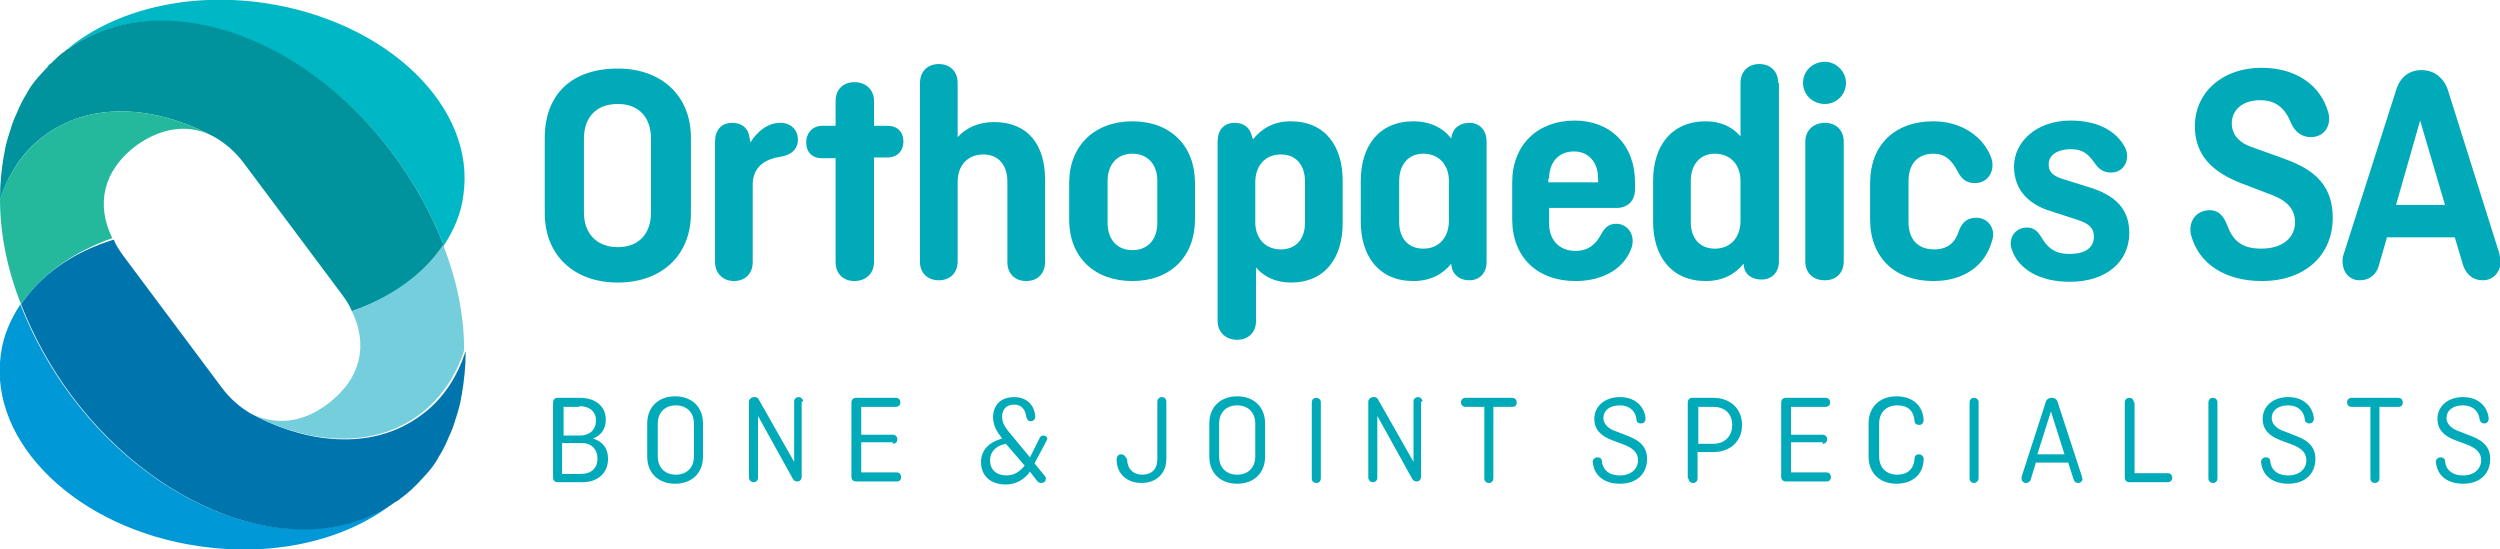 <?xml version="1.0" encoding="utf-8"?>
<!-- Generator: Adobe Illustrator 22.1.0, SVG Export Plug-In . SVG Version: 6.00 Build 0)  -->
<svg version="1.1" id="Isolation_Mode" xmlns="http://www.w3.org/2000/svg" xmlns:xlink="http://www.w3.org/1999/xlink" x="0px"
	 y="0px" viewBox="0 0 331.8 72.9" enable-background="new 0 0 331.8 72.9" xml:space="preserve">
<path fill="#00aab9" d="M329.7,56.2c0.4,0,0.6-0.3,0.6-0.7c-0.2-1.7-1.5-2.8-3.4-2.8c-2,0-3.4,1.2-3.4,2.9c0,1.5,1,2.3,2.3,2.8
	l1.6,0.6c1,0.4,1.9,0.9,1.9,2.1c0,1.1-0.9,2-2.4,2c-1.5,0-2.3-0.8-2.4-1.9c0-0.3-0.2-0.5-0.6-0.5c-0.4,0-0.7,0.4-0.6,0.7
	c0.2,1.8,1.6,2.8,3.6,2.8c2.2,0,3.6-1.3,3.6-3.3c0-1.9-1.4-2.6-2.7-3.1l-1.8-0.7c-0.7-0.3-1.3-0.9-1.3-1.6c0-1,0.8-1.7,2.2-1.7
	c1.3,0,2.1,0.8,2.2,1.9C329.2,56,329.4,56.2,329.7,56.2 M311.5,53.4c0,0.3,0.2,0.6,0.6,0.6h2.5v9.5c0,0.4,0.3,0.6,0.6,0.6
	c0.4,0,0.6-0.3,0.6-0.6V54h2.5c0.4,0,0.6-0.2,0.6-0.6c0-0.3-0.2-0.6-0.6-0.6h-6.2C311.7,52.8,311.5,53.1,311.5,53.4 M306.5,56.2
	c0.4,0,0.6-0.3,0.6-0.7c-0.2-1.7-1.5-2.8-3.4-2.8c-2,0-3.4,1.2-3.4,2.9c0,1.5,1,2.3,2.3,2.8l1.6,0.6c1,0.4,1.9,0.9,1.9,2.1
	c0,1.1-0.9,2-2.4,2c-1.5,0-2.3-0.8-2.4-1.9c0-0.3-0.2-0.5-0.6-0.5c-0.4,0-0.7,0.4-0.6,0.7c0.2,1.8,1.6,2.8,3.6,2.8
	c2.2,0,3.6-1.3,3.6-3.3c0-1.9-1.4-2.6-2.7-3.1l-1.8-0.7c-0.7-0.3-1.3-0.9-1.3-1.6c0-1,0.8-1.7,2.2-1.7c1.3,0,2.1,0.8,2.2,1.9
	C305.9,56,306.2,56.2,306.5,56.2 M294.3,53.4c0-0.4-0.3-0.6-0.6-0.6c-0.4,0-0.6,0.3-0.6,0.6v10.1c0,0.4,0.3,0.6,0.6,0.6
	c0.4,0,0.6-0.3,0.6-0.6V53.4z M283.2,53.4c0-0.4-0.3-0.6-0.6-0.6c-0.4,0-0.6,0.3-0.6,0.6v10c0,0.4,0.3,0.6,0.6,0.6h5.1
	c0.3,0,0.6-0.2,0.6-0.6c0-0.3-0.2-0.6-0.6-0.6h-4.4V53.4z M276.3,63.2l-3.2-9.8c-0.1-0.4-0.4-0.6-0.8-0.6c-0.4,0-0.7,0.2-0.8,0.6
	l-3.2,9.9c0,0.1,0,0.2,0,0.2c0,0.3,0.2,0.6,0.6,0.6c0.3,0,0.5-0.2,0.6-0.4l0.7-2.3h4.3l0.7,2.2c0.1,0.3,0.3,0.5,0.6,0.5
	c0.4,0,0.6-0.3,0.6-0.6C276.3,63.4,276.3,63.3,276.3,63.2 M272.2,54.6l1.8,5.7h-3.6L272.2,54.6z M262.6,53.4c0-0.4-0.3-0.6-0.6-0.6
	c-0.4,0-0.6,0.3-0.6,0.6v10.1c0,0.4,0.3,0.6,0.6,0.6s0.6-0.3,0.6-0.6V53.4z M254.7,60.3c-0.4,0-0.6,0.2-0.6,0.6
	c-0.1,1.3-0.9,2.1-2.3,2.1c-1.5,0-2.4-1-2.4-2.4v-4.4c0-1.4,0.9-2.4,2.4-2.4c1.5,0,2.2,0.8,2.3,2.1c0,0.3,0.3,0.5,0.6,0.5
	c0.4,0,0.6-0.3,0.6-0.7c-0.1-1.9-1.5-3.1-3.6-3.1c-2.2,0-3.7,1.4-3.7,3.6v4.4c0,2.2,1.5,3.6,3.7,3.6c2.1,0,3.5-1.2,3.6-3.1
	C255.4,60.7,255.1,60.3,254.7,60.3 M241.9,58.9c0.3,0,0.6-0.2,0.6-0.6c0-0.3-0.2-0.6-0.6-0.6h-4.2V54h4.6c0.3,0,0.6-0.2,0.6-0.6
	c0-0.3-0.2-0.6-0.6-0.6H237c-0.4,0-0.6,0.3-0.6,0.6v9.9c0,0.4,0.3,0.6,0.6,0.6h5.4c0.4,0,0.6-0.2,0.6-0.6c0-0.3-0.2-0.6-0.6-0.6
	h-4.7v-4H241.9z M227.4,54c1.6,0,2.5,1,2.5,2.4c0,1.5-1,2.5-2.5,2.5h-2V54H227.4z M224.1,63.5c0,0.4,0.3,0.6,0.6,0.6
	c0.4,0,0.6-0.3,0.6-0.6V60h2.1c2.2,0,3.8-1.4,3.8-3.6c0-2.2-1.6-3.6-3.8-3.6h-2.8c-0.4,0-0.6,0.3-0.6,0.6V63.5z M217.8,56.2
	c0.4,0,0.6-0.3,0.6-0.7c-0.2-1.7-1.5-2.8-3.4-2.8c-2,0-3.4,1.2-3.4,2.9c0,1.5,1,2.3,2.3,2.8l1.6,0.6c1,0.4,1.9,0.9,1.9,2.1
	c0,1.1-0.9,2-2.4,2c-1.5,0-2.3-0.8-2.4-1.9c0-0.3-0.2-0.5-0.6-0.5c-0.4,0-0.7,0.4-0.6,0.7c0.2,1.8,1.6,2.8,3.6,2.8
	c2.2,0,3.6-1.3,3.6-3.3c0-1.9-1.4-2.6-2.7-3.1l-1.8-0.7c-0.7-0.3-1.3-0.9-1.3-1.6c0-1,0.8-1.7,2.2-1.7c1.3,0,2.1,0.8,2.2,1.9
	C217.2,56,217.4,56.2,217.8,56.2 M193.9,53.4c0,0.3,0.2,0.6,0.6,0.6h2.5v9.5c0,0.4,0.3,0.6,0.6,0.6c0.4,0,0.6-0.3,0.6-0.6V54h2.5
	c0.4,0,0.6-0.2,0.6-0.6c0-0.3-0.2-0.6-0.6-0.6h-6.2C194.1,52.8,193.9,53.1,193.9,53.4 M188.8,53.3c0-0.3-0.3-0.6-0.6-0.6
	c-0.3,0-0.6,0.2-0.6,0.6v8l-4.6-8.1c-0.2-0.4-0.3-0.5-0.7-0.5c-0.4,0-0.7,0.3-0.7,0.6v10.1c0,0.3,0.3,0.6,0.6,0.6
	c0.3,0,0.6-0.2,0.6-0.6v-8.2l4.6,8.3c0.1,0.2,0.3,0.4,0.6,0.4c0.4,0,0.6-0.3,0.6-0.6V53.3z M175.3,53.4c0-0.4-0.3-0.6-0.6-0.6
	c-0.4,0-0.6,0.3-0.6,0.6v10.1c0,0.4,0.3,0.6,0.6,0.6c0.4,0,0.6-0.3,0.6-0.6V53.4z M167.9,56.2c0-2.2-1.5-3.6-3.7-3.6
	c-2.2,0-3.7,1.4-3.7,3.6v4.4c0,2.2,1.5,3.6,3.7,3.6c2.2,0,3.7-1.4,3.7-3.6V56.2z M161.8,56.2c0-1.4,0.9-2.4,2.4-2.4s2.4,1,2.4,2.4
	v4.4c0,1.4-0.9,2.4-2.4,2.4s-2.4-1-2.4-2.4V56.2z M148.8,60.3c-0.4,0-0.6,0.3-0.6,0.7c0,1.9,1.4,3.1,3.3,3.1c1.9,0,3.3-1.2,3.3-3.2
	v-7.6c0-0.4-0.3-0.6-0.6-0.6c-0.4,0-0.6,0.3-0.6,0.6V61c0,1.2-0.7,2-2,2c-1.2,0-2-0.8-2-2C149.4,60.6,149.2,60.3,148.8,60.3
	 M133.6,63.1c-1.4,0-2.2-0.8-2.2-2c0-1,0.6-1.9,2.1-2.2l2.5,2.9C135.4,62.5,134.7,63.1,133.6,63.1 M137.7,63.9
	c0.1,0.1,0.3,0.2,0.5,0.2c0.3,0,0.6-0.2,0.6-0.5c0-0.1,0-0.3-0.1-0.4l-1.4-1.7l1.6-3c0-0.1,0.1-0.2,0.1-0.2c0-0.3-0.2-0.5-0.5-0.5
	c-0.2,0-0.4,0.1-0.5,0.3l-1.3,2.6l-2.9-3.5c-0.3-0.4-0.8-1-0.8-1.9c0-0.9,0.5-1.6,1.6-1.6c1,0,1.5,0.7,1.6,1.6
	c0.1,0.3,0.2,0.6,0.6,0.6c0.4,0,0.6-0.3,0.6-0.6c-0.1-1.6-1.2-2.6-2.8-2.6c-1.7,0-2.8,1-2.8,2.7c0,1,0.5,1.9,1,2.5l0.2,0.3
	c-1.8,0.5-2.8,1.6-2.8,3.1c0,1.9,1.3,3,3.3,3c1.3,0,2.4-0.6,3.2-1.7L137.7,63.9z M118.5,58.9c0.3,0,0.6-0.2,0.6-0.6
	c0-0.3-0.2-0.6-0.6-0.6h-4.2V54h4.6c0.3,0,0.6-0.2,0.6-0.6c0-0.3-0.2-0.6-0.6-0.6h-5.3c-0.4,0-0.6,0.3-0.6,0.6v9.9
	c0,0.4,0.3,0.6,0.6,0.6h5.4c0.4,0,0.6-0.2,0.6-0.6c0-0.3-0.2-0.6-0.6-0.6h-4.7v-4H118.5z M106.6,53.3c0-0.3-0.3-0.6-0.6-0.6
	c-0.3,0-0.6,0.2-0.6,0.6v8l-4.6-8.1c-0.2-0.4-0.3-0.5-0.7-0.5c-0.4,0-0.7,0.3-0.7,0.6v10.1c0,0.3,0.3,0.6,0.6,0.6
	c0.3,0,0.6-0.2,0.6-0.6v-8.2l4.6,8.3c0.1,0.2,0.3,0.4,0.6,0.4c0.4,0,0.6-0.3,0.6-0.6V53.3z M93.3,56.2c0-2.2-1.5-3.6-3.7-3.6
	c-2.2,0-3.7,1.4-3.7,3.6v4.4c0,2.2,1.5,3.6,3.7,3.6s3.7-1.4,3.7-3.6V56.2z M87.3,56.2c0-1.4,0.9-2.4,2.4-2.4s2.4,1,2.4,2.4v4.4
	c0,1.4-0.9,2.4-2.4,2.4s-2.4-1-2.4-2.4V56.2z M76.9,53.9c1.3,0,2.2,0.7,2.2,1.9c0,1.2-0.8,2-2.1,2h-2.2v-3.8H76.9z M77.2,58.8
	c1.3,0,2.1,0.8,2.1,2.1c0,1.2-0.8,2-2.2,2h-2.5v-4.1H77.2z M73.4,63.4c0,0.4,0.3,0.6,0.6,0.6h3.3c2,0,3.4-1.2,3.4-3.1
	c0-1.4-0.7-2.3-2-2.7v0c1.1-0.4,1.7-1.3,1.7-2.5c0-1.8-1.4-2.9-3.4-2.9h-3c-0.4,0-0.6,0.3-0.6,0.6V63.4z"/>
<path fill="#00aab9" d="M331.7,33.6L324.9,12c-0.5-1.6-1.8-2.7-3.5-2.7s-2.9,1-3.4,2.7l-7,21.9c-0.1,0.3-0.1,0.6-0.1,0.8
	c0,1.3,0.8,2.5,2.3,2.5c1.3,0,2.2-0.8,2.5-1.9l1.1-3.8h9l1.1,3.7c0.4,1.2,1.3,2,2.6,2c1.5,0,2.4-1.2,2.4-2.6
	C331.8,34.4,331.8,34,331.7,33.6 M321.2,16l3.3,11.2H318L321.2,16z M306.7,18.2c1.8,0,2.8-1.6,2.3-3.3c-1-3.6-4.3-5.9-8.8-5.9
	c-5.5,0-8.9,3.5-8.9,7.7c0,3.9,2.3,6.1,6.1,7.6l4.2,1.6c2,0.8,3,1.9,3,3.6c0,2-1.6,3.5-4.5,3.5c-2.7,0-3.8-1.2-4.5-3.1
	c-0.5-1.3-1.2-2-2.3-2c-2,0-2.9,1.7-2.5,3.3c1,3.8,4.5,6.1,9.4,6.1c5.7,0,9.4-3.4,9.4-8.4c0-5.1-3.5-6.8-6.9-8l-3.9-1.4
	c-2-0.7-2.6-2-2.6-3.1c0-1.8,1.4-3.1,3.8-3.1c2.1,0,3.3,1.1,4.1,3.1C304.6,17.5,305.5,18.2,306.7,18.2 M275.8,29.2
	c1.5,0.5,2.1,1.1,2.1,2.2c0,1.4-1,2.3-3.3,2.3c-2.1,0-3-1.1-3.6-2.1c-0.6-1-1.1-1.4-2-1.4c-1.6,0-2.5,1.5-2,2.9
	c0.9,2.7,3.8,4.3,7.7,4.3c4.9,0,7.9-2.7,7.9-6.5c0-3.8-2.7-5.3-5.8-6.2l-2.9-0.9c-1.7-0.5-2-1.2-2-2c0-1.3,1.3-2,2.9-2
	c1.6,0,2.3,0.6,3.1,1.7c0.6,0.9,1.2,1.4,2.3,1.4c1.8,0,2.6-1.9,1.8-3.4c-1.2-2.2-3.7-3.5-7.2-3.5c-4.6,0-7.5,2.9-7.5,6.1
	c0,3.3,2.2,5.1,4.8,5.9L275.8,29.2z M262.3,28.9c-1,0-1.8,0.4-2.3,1.7c-0.5,1.6-1.5,2.5-3.3,2.5c-2.3,0-3.4-1.5-3.4-3.6V24
	c0-2.1,1.1-3.6,3.3-3.6c1.5,0,2.4,0.8,3.2,2.3c0.5,1,1.1,1.6,2.3,1.6c1.9,0,2.7-1.8,2.2-3.3c-1-2.8-3.9-4.9-7.7-4.9
	c-5.2,0-8.4,3.2-8.4,8.2v4.8c0,5.1,3.3,8.2,8.4,8.2c4,0,6.9-2,7.8-5.4C264.9,30.4,263.9,28.9,262.3,28.9 M239.3,11
	c0,1.6,1.3,2.8,2.9,2.8c1.6,0,2.8-1.3,2.8-2.8s-1.3-2.8-2.8-2.8C240.6,8.2,239.3,9.4,239.3,11 M242.2,16.3c-1.5,0-2.6,1-2.6,2.5
	v15.9c0,1.5,1,2.5,2.6,2.5c1.5,0,2.5-1,2.5-2.5V18.8C244.7,17.3,243.7,16.3,242.2,16.3 M227.6,33c-2.1,0-3.2-1.5-3.2-3.5V24
	c0-2,1.1-3.6,3.2-3.6c2.1,0,3.4,1.5,3.4,3.6v5.3C231,31.5,229.7,33,227.6,33 M236,11c0-1.5-1-2.5-2.5-2.5c-1.5,0-2.5,1-2.5,2.5v7.1
	c-1-1.2-2.6-2-4.6-2c-4.6,0-7,3.3-7,7.9v5.4c0,4.6,2.4,7.9,7,7.9c2.2,0,3.9-0.9,5-2.3l0.1,0.6c0.3,1.1,1.3,1.5,2.3,1.5
	c1.4,0,2.3-1,2.3-2.4V11z M205.6,23.7c0-2.1,1.2-3.6,3.3-3.6c2,0,3.2,1.5,3.2,3.6v0.5h-6.6V23.7z M214.5,29.7c-1,0-1.5,0.5-2,1.4
	c-0.6,1.1-1.5,2.2-3.4,2.2c-2.2,0-3.5-1.5-3.5-3.6v-2.1h8.9c1.5,0,2.5-0.9,2.5-2.5v-0.9c0-5-3.3-8.2-8-8.2c-4.9,0-8.3,3.2-8.3,8.2
	v4.9c0,5,3.3,8.2,8.4,8.2c3.7,0,6.6-1.7,7.5-4.6C217,31.1,216,29.7,214.5,29.7 M192.7,35.6c0.3,1.1,1.3,1.6,2.3,1.6
	c1.4,0,2.3-1,2.3-2.4v-16c0-1.5-0.9-2.5-2.3-2.5c-1,0-2,0.5-2.3,1.6l-0.1,0.5c-1-1.4-2.8-2.3-5-2.3c-4.6,0-7,3.3-7,7.9v5.4
	c0,4.6,2.4,7.9,7,7.9c2.2,0,3.9-0.9,5-2.3L192.7,35.6z M188.9,33c-2.1,0-3.2-1.5-3.2-3.5V24c0-2,1.1-3.6,3.2-3.6
	c2.1,0,3.4,1.5,3.4,3.6v5.3C192.3,31.5,191,33,188.9,33 M166.1,17.9c-0.3-1.1-1.2-1.6-2.2-1.6c-1.5,0-2.3,1-2.3,2.5v23.8
	c0,1.5,1.1,2.5,2.6,2.5c1.5,0,2.5-1,2.5-2.5v-7.1c1,1.2,2.6,2,4.6,2c4.6,0,6.9-3.3,6.9-7.9V24c0-4.6-2.3-7.9-6.9-7.9
	c-2.3,0-3.9,1-5,2.4L166.1,17.9z M170,20.5c2.1,0,3.2,1.5,3.2,3.6v5.5c0,2-1.1,3.5-3.2,3.5c-2.1,0-3.4-1.5-3.4-3.6v-5.3
	C166.6,22,167.9,20.5,170,20.5 M158.6,24.3c0-5-3.3-8.2-8.3-8.2c-5,0-8.4,3.2-8.4,8.2v4.8c0,5.1,3.4,8.2,8.4,8.2
	c5,0,8.3-3.2,8.3-8.2V24.3z M147,24c0-2.1,1.2-3.6,3.3-3.6c2.1,0,3.3,1.5,3.3,3.6v5.6c0,2.1-1.2,3.6-3.3,3.6c-2.1,0-3.3-1.5-3.3-3.6
	V24z M124.6,37.2c1.5,0,2.5-1,2.5-2.5V24.1c0-2.1,1.3-3.6,3.4-3.6c2.1,0,3.2,1.5,3.2,3.6v10.7c0,1.5,1,2.5,2.5,2.5
	c1.5,0,2.5-1,2.5-2.5v-11c0-4.5-2.2-7.6-6.8-7.6c-2.1,0-3.7,0.8-4.8,2V11c0-1.5-1-2.5-2.5-2.5c-1.5,0-2.5,1-2.5,2.5v23.8
	C122.1,36.2,123.1,37.2,124.6,37.2 M107,18.9c0,1.3,0.8,2.1,2.1,2.1h1.8v13.8c0,1.5,1,2.5,2.5,2.5s2.6-1,2.6-2.5V20.9h1.8
	c1.3,0,2.1-0.9,2.1-2.1c0-1.3-0.8-2.1-2.1-2.1h-1.8v-3.3c0-1.5-1.1-2.5-2.6-2.5s-2.5,1-2.5,2.5v3.3h-1.8
	C107.9,16.7,107,17.6,107,18.9 M99.4,17.9c-0.3-1.2-1.3-1.6-2.2-1.6c-1.5,0-2.3,1-2.3,2.5v16c0,1.5,1.1,2.5,2.5,2.5
	c1.5,0,2.5-1,2.5-2.5V24.5c0-2.4,1.7-3.4,3.7-3.7c1.3-0.2,2.3-0.9,2.3-2.3c0-1.3-1-2.2-2.3-2.2c-1.6,0-3,1-4,2.6L99.4,17.9z
	 M91.7,18.3c0-5.6-3.9-9.2-9.7-9.2c-6.2,0-9.7,3.5-9.7,9.2v10c0,5.6,3.9,9.2,9.7,9.2c5.7,0,9.7-3.5,9.7-9.2V18.3z M77.5,18.4
	c0-2.8,1.6-4.6,4.5-4.6c2.8,0,4.4,1.8,4.4,4.6v9.8c0,2.8-1.6,4.6-4.4,4.6c-2.8,0-4.5-1.8-4.5-4.6V18.4z"/>
<path fill="#00B7C6" d="M6.8,8.4c0.5-0.5,1.1-1,1.7-1.4C7.8,7.4,6.7,8.4,6.8,8.4 M8.6,6.8c0.1-0.1,0.1-0.1,0.2-0.2
	C8.8,6.6,8.7,6.7,8.6,6.8C8.6,6.8,8.6,6.8,8.6,6.8C8.6,6.8,8.5,6.9,8.4,6.9C8.5,6.9,8.6,6.8,8.6,6.8 M35.1,0.4
	c-10.3-1.5-19.8,1-25.9,5.9C9.1,6.4,9,6.5,8.9,6.6C9,6.5,9.1,6.4,9.2,6.4h0c11.9-8.2,31-2,43,14.1c2.9,3.9,5.1,8,6.7,12.1
	c0,0,0,0,0,0c1.3-2,2.3-4.2,2.6-6.7C63.2,14.2,51.4,2.8,35.1,0.4"/>
<path fill="#00939D" d="M58.9,32.6c-1.6-4.1-3.8-8.2-6.7-12.1C40.2,4.3,21.1-1.9,9.2,6.4h0C9,6.5,8.8,6.6,8.6,6.8c0,0,0,0,0,0
	C8,7.2,7.4,7.8,6.8,8.4C6.6,8.5,6.4,8.7,6.3,8.9c-0.4,0.4-0.8,0.9-1.2,1.3c-0.2,0.2-0.3,0.4-0.5,0.6c-0.4,0.5-0.8,1.1-1.1,1.7
	c-0.1,0.1-0.1,0.2-0.2,0.3c-0.4,0.7-0.8,1.5-1.1,2.3c-0.1,0.1-0.1,0.3-0.2,0.4c-0.3,0.7-0.5,1.3-0.7,2c-0.1,0.2-0.1,0.4-0.2,0.6
	c-0.2,0.7-0.4,1.4-0.5,2.1c0,0.2-0.1,0.3-0.1,0.5C0.2,22.5,0,24.3,0,26.3c0,0.1,0,0.1,0,0.2c1.1-3.4,3-6.4,5.9-8.5
	c6-4.5,14.5-4.1,22.4,0.1c0.1,0,0.1,0.1,0.2,0.1c1.4,0.8,2.8,2,3.9,3.5l13,17.4c0.5,0.7,1,1.4,1.3,2.2C52,39.5,56.3,36.4,58.9,32.6"
	/>
<path fill="#24B99D" d="M28.5,18.2c-0.1,0-0.1-0.1-0.2-0.1c-7.9-4.2-16.4-4.6-22.4-0.1C3.1,20.1,1.1,23,0,26.4c0,4.5,0.9,9.2,2.8,14
	c2.6-3.9,6.8-6.9,12.1-8.8c-2.2-4.5-1.2-9,3.2-12.3C21.6,16.8,25.3,16.4,28.5,18.2"/>
<path fill="#0098D6" d="M54.9,64.6c-0.5,0.5-1.1,1-1.7,1.4C53.9,65.5,54.9,64.6,54.9,64.6 M53,66.2c-0.1,0.1-0.2,0.1-0.2,0.2
	C52.9,66.3,53,66.3,53,66.2C53,66.2,53,66.2,53,66.2c0.1-0.1,0.1-0.1,0.2-0.2C53.2,66.1,53.1,66.1,53,66.2 M26.5,72.5
	c10.3,1.5,19.8-1,25.9-5.9c0.1-0.1,0.2-0.2,0.3-0.2c-0.1,0.1-0.2,0.2-0.3,0.2c0,0,0,0,0,0c-11.9,8.2-31,2-43-14.1
	c-2.9-3.9-5.1-8-6.7-12.1c0,0,0,0,0,0c-1.3,2-2.3,4.2-2.6,6.7C-1.5,58.8,10.3,70.2,26.5,72.5"/>
<path fill="#0074AD" d="M2.8,40.4c1.6,4.1,3.8,8.2,6.7,12.1c12.1,16.2,31.2,22.4,43,14.1h0c0.2-0.1,0.4-0.2,0.6-0.4c0,0,0,0,0,0
	c0.7-0.5,1.3-1,1.9-1.6c0.2-0.2,0.3-0.3,0.5-0.5c0.4-0.4,0.8-0.9,1.2-1.3c0.2-0.2,0.3-0.4,0.5-0.6c0.4-0.5,0.8-1.1,1.1-1.7
	c0.1-0.1,0.1-0.2,0.2-0.3c0.4-0.7,0.8-1.5,1.1-2.3c0.1-0.1,0.1-0.3,0.2-0.4c0.3-0.7,0.5-1.3,0.7-2c0.1-0.2,0.1-0.4,0.2-0.6
	c0.2-0.7,0.4-1.4,0.5-2.1c0-0.2,0.1-0.3,0.1-0.5c0.3-1.8,0.5-3.6,0.5-5.5c0-0.1,0-0.1,0-0.2c-1.1,3.4-3,6.4-5.9,8.5
	c-6,4.5-14.5,4.1-22.4-0.1c-0.1,0-0.1-0.1-0.2-0.1c-1.4-0.8-2.8-2-3.9-3.5l-13-17.4c-0.5-0.7-1-1.4-1.3-2.2
	C9.6,33.5,5.4,36.5,2.8,40.4"/>
<path fill="#75CEDC" d="M33.1,54.8c0.1,0,0.1,0.1,0.2,0.1c7.9,4.2,16.4,4.6,22.4,0.1c2.8-2.1,4.8-5.1,5.9-8.5c0-4.5-0.9-9.2-2.8-14
	c-2.6,3.9-6.8,6.9-12.1,8.8c2.2,4.5,1.2,9-3.2,12.3C40.1,56.2,36.4,56.5,33.1,54.8"/>
</svg>
